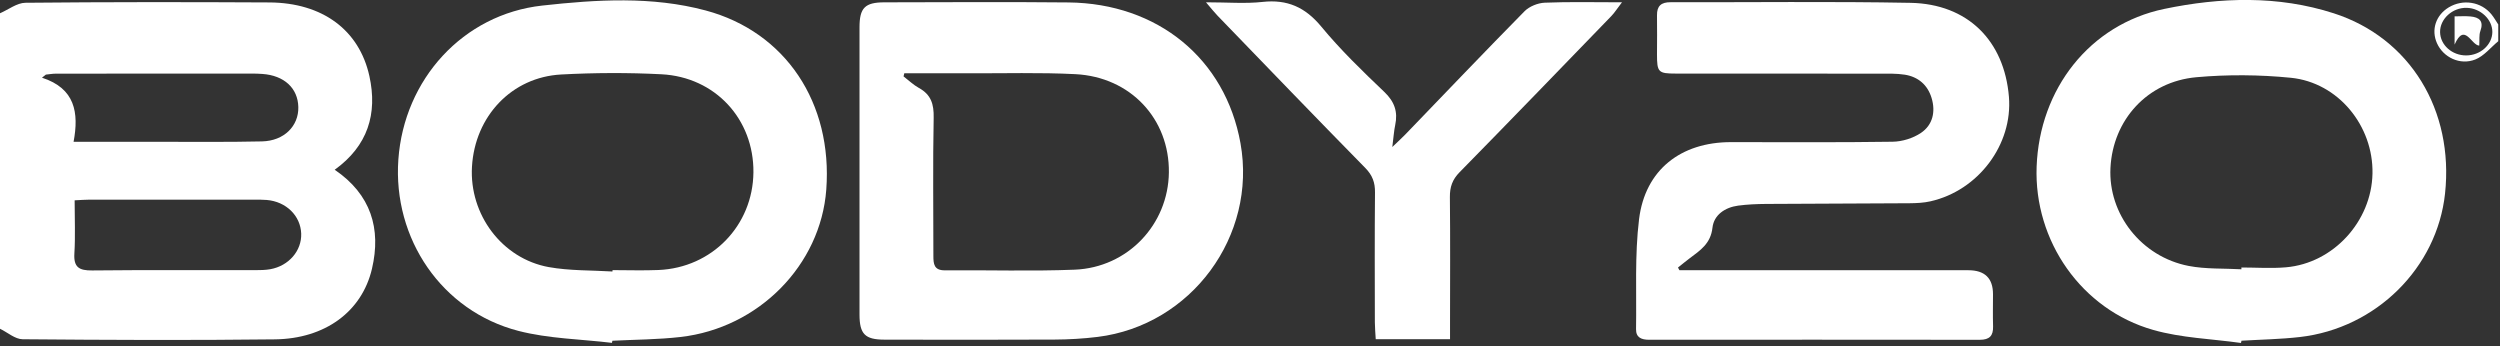 <svg width="686" height="95" viewBox="0 0 686 95" fill="none" xmlns="http://www.w3.org/2000/svg">
<rect x="0" y="0" width="686" height="95" fill="#333333" stroke="none"/>
<g clip-path="url(#clip0_25718_21937)">
<path d="M0 3.64C2.32 2.64 4.64 0.79 6.97 0.76C29.28 0.54 51.6 0.55 73.92 0.67C88.42 0.75 98.56 8.18 101.36 20.87C103.64 31.21 100.94 40.03 91.84 46.58C101.8 53.35 104.64 62.77 102.07 73.74C99.31 85.53 89.18 92.95 75.45 93.12C52.37 93.4 29.29 93.29 6.21 93.09C4.13 93.07 2.07 91.21 0 90.21C0 61.35 0 32.49 0 3.64ZM20.48 54.96C20.48 60.13 20.7 64.85 20.41 69.54C20.17 73.37 21.74 74.25 25.29 74.21C40.19 74.05 55.09 74.15 69.99 74.13C71.39 74.13 72.81 74.11 74.17 73.87C79.25 72.96 82.81 68.8 82.65 64.11C82.48 59.2 78.51 55.31 73.19 54.87C72.05 54.78 70.9 54.78 69.75 54.78C54.72 54.78 39.69 54.76 24.66 54.78C23.42 54.78 22.17 54.89 20.47 54.97L20.48 54.96ZM20.18 38.91C28.48 38.91 35.85 38.91 43.23 38.91C52.79 38.9 62.35 39.02 71.9 38.8C77.95 38.66 81.98 34.58 81.86 29.37C81.74 24.17 77.96 20.7 71.98 20.29C71.09 20.23 70.2 20.19 69.31 20.19C51.34 20.19 33.37 20.19 15.4 20.21C14.46 20.21 13.52 20.38 12.59 20.47C12.23 20.75 11.88 21.04 11.52 21.32C20.59 24.25 21.7 30.88 20.19 38.91H20.18Z" fill="white"/>
<path d="M685.53 11.3C683.45 13.02 681.62 15.37 679.23 16.32C675.02 18 670.42 15.71 668.71 11.87C667.06 8.19 668.38 4.17 671.94 2.02C675.82 -0.32 680.8 0.46 683.63 3.91C684.34 4.78 684.9 5.77 685.52 6.71V11.31L685.53 11.3ZM683.9 8.79C683.93 5.34 680.67 2.26 676.88 2.15C672.96 2.04 669.49 5.21 669.56 8.83C669.62 12.36 672.85 15.23 676.74 15.21C680.62 15.19 683.87 12.28 683.9 8.78V8.79Z" fill="white"/>
<path d="M460.86 74.15C487.28 74.15 513.69 74.15 540.11 74.15C544.63 74.15 546.887 76.35 546.88 80.75C546.88 83.69 546.81 86.62 546.9 89.56C546.98 92.14 545.91 93.24 543.27 93.24C513.02 93.2 482.77 93.21 452.52 93.23C450.44 93.23 448.89 92.65 448.93 90.31C449.1 80.24 448.54 70.08 449.76 60.13C451.43 46.59 461.23 39.01 474.94 39C489.75 39 504.55 39.11 519.36 38.89C521.98 38.85 524.94 37.93 527.11 36.47C530.35 34.29 531.17 30.65 530.03 26.9C528.95 23.3 526.35 21.07 522.65 20.49C520.4 20.14 518.07 20.21 515.77 20.21C497.13 20.19 478.5 20.21 459.86 20.19C455.03 20.19 454.68 19.82 454.68 14.94C454.68 11.37 454.75 7.79 454.68 4.22C454.64 1.6 455.85 0.6 458.41 0.61C480.36 0.66 502.32 0.36 524.27 0.78C539.93 1.08 549.98 11.16 551.25 26.56C552.33 39.63 542.88 52.27 529.72 55.24C527.88 55.66 525.93 55.75 524.03 55.77C510.88 55.86 497.74 55.87 484.59 55.96C482.04 55.98 479.48 56.09 476.96 56.42C473.36 56.9 470.29 58.96 469.9 62.48C469.42 66.87 466.51 68.72 463.6 70.91C462.53 71.72 461.49 72.57 460.44 73.41L460.83 74.15H460.86Z" fill="white"/>
<path d="M235.85 46.53C235.85 33.52 235.83 20.5 235.85 7.49C235.85 2.16 237.34 0.65 242.66 0.64C259.5 0.61 276.34 0.5 293.18 0.67C317.74 0.92 336.24 16.17 340.39 39.31C344.96 64.75 326.9 89.28 301.17 92.45C297.26 92.93 293.29 93.16 289.35 93.18C273.79 93.26 258.22 93.23 242.66 93.2C237.36 93.19 235.86 91.66 235.85 86.34C235.83 73.07 235.85 59.8 235.85 46.53ZM248.14 20.11C248.07 20.39 248 20.68 247.93 20.96C249.33 22.03 250.62 23.29 252.14 24.13C255.48 25.95 256.28 28.58 256.2 32.3C255.95 44.93 256.13 57.56 256.12 70.19C256.12 72.42 256.27 74.21 259.3 74.18C271.16 74.08 283.04 74.47 294.89 74C309.45 73.42 320.57 61.6 320.74 47.33C320.92 32.65 310.24 21.13 295.1 20.35C285.3 19.85 275.46 20.15 265.64 20.11C259.81 20.09 253.97 20.11 248.14 20.11Z" fill="white"/>
<path d="M167.91 94.08C159.35 93.05 150.54 92.94 142.26 90.8C121.25 85.37 107.76 65.52 109.31 43.76C110.88 21.76 127.05 3.94 148.77 1.53C163.7 -0.12 178.87 -1.08 193.63 2.87C215.6 8.76 228.5 28.28 226.73 52.04C225.19 72.72 208.21 90.02 186.73 92.47C180.54 93.18 174.27 93.18 168.04 93.5C168 93.69 167.96 93.88 167.92 94.07L167.91 94.08ZM168.06 74.5C168.06 74.37 168.07 74.24 168.08 74.12C172.29 74.12 176.5 74.27 180.7 74.09C195.38 73.47 206.59 61.88 206.74 47.3C206.88 32.74 196.3 21.15 181.51 20.38C172.36 19.91 163.15 19.95 154 20.44C140.42 21.16 130.32 31.89 129.51 45.73C128.74 58.84 137.73 70.96 150.58 73.29C156.3 74.32 162.23 74.14 168.07 74.5H168.06Z" fill="white"/>
<path d="M614.92 94.11C606.88 92.98 598.6 92.74 590.86 90.54C571.13 84.94 558.1 66.1 558.85 45.73C559.64 24.43 573.38 6.73 593.86 2.45C609.29 -0.77 625.12 -1.28 640.39 3.65C661.39 10.42 673.37 30.31 670.92 53.11C668.73 73.48 652.02 90.08 631.08 92.48C625.77 93.09 620.41 93.17 615.07 93.49C615.02 93.7 614.97 93.9 614.92 94.11ZM615.04 73.89C615.04 73.73 615.04 73.56 615.05 73.4C619.13 73.4 623.23 73.7 627.27 73.35C640.27 72.22 650.74 60.76 651.01 47.64C651.28 34.54 641.61 22.64 628.6 21.34C620.03 20.49 611.26 20.42 602.68 21.19C589.22 22.4 579.77 32.91 579.11 46.07C578.47 58.74 587.57 70.45 600.56 72.97C605.26 73.88 610.19 73.62 615.02 73.89H615.04Z" fill="white"/>
<path d="M397.9 93.07H377.5C377.41 91.44 377.27 89.94 377.26 88.44C377.24 76.57 377.19 64.69 377.3 52.82C377.33 50.09 376.61 48.1 374.63 46.08C361.03 32.24 347.58 18.26 334.1 4.31C333.27 3.45 332.52 2.5 330.92 0.63C336.89 0.63 341.71 1.05 346.43 0.53C353.24 -0.22 358.15 1.97 362.56 7.3C367.83 13.68 373.83 19.48 379.83 25.2C382.66 27.89 383.62 30.66 382.84 34.33C382.5 35.94 382.4 37.59 382.05 40.34C383.7 38.75 384.67 37.88 385.58 36.94C396.48 25.64 407.31 14.27 418.33 3.09C419.65 1.75 421.98 0.82 423.88 0.74C430.59 0.46 437.31 0.63 445.07 0.63C443.7 2.41 443.02 3.52 442.13 4.43C428.28 18.74 414.45 33.07 400.5 47.27C398.53 49.28 397.83 51.3 397.85 54.04C397.97 65.53 397.9 77.02 397.89 88.51C397.89 89.89 397.89 91.27 397.89 93.07H397.9Z" fill="white"/>
<path d="M680.31 12.51C678.13 12.48 676.3 6 673.54 12.24V4.49C674.9 4.49 676.39 4.38 677.86 4.51C680.31 4.73 681.61 5.75 680.61 8.53C680.21 9.63 680.41 10.96 680.31 12.5V12.51Z" fill="white"/>
</g>
<defs>
<clipPath id="clip0_25718_21937">
<rect width="685.53" height="94.11" fill="white"/>
</clipPath>
</defs>
</svg>
